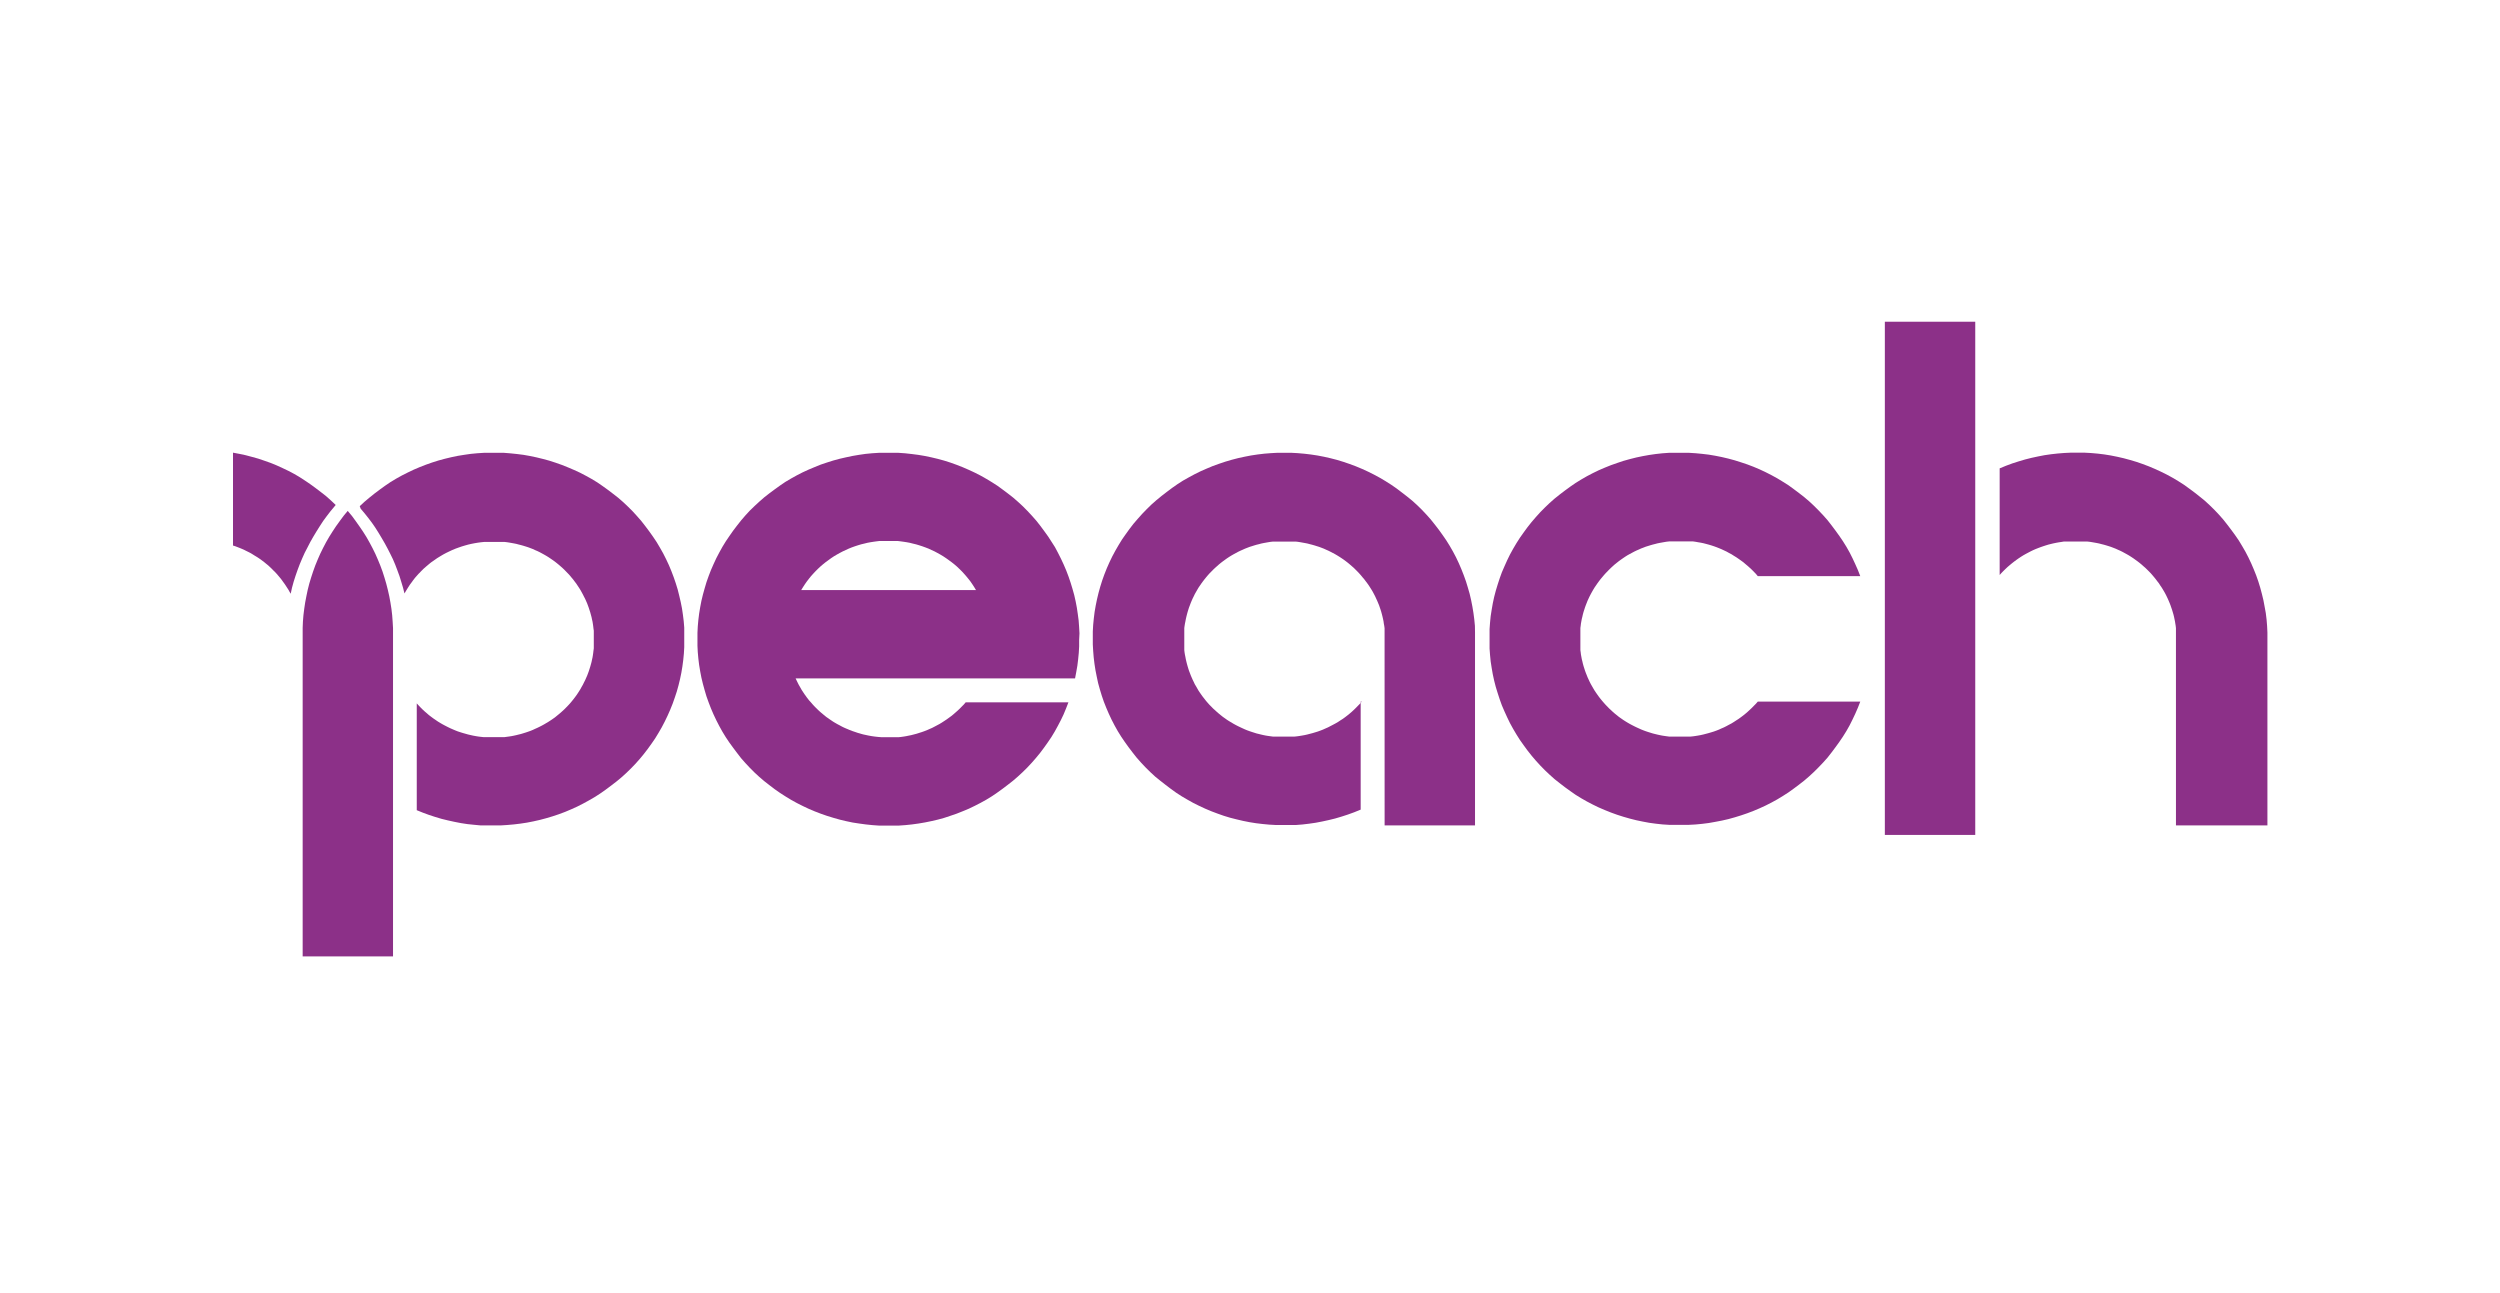 <svg id="peach" xmlns="http://www.w3.org/2000/svg" width="47.618" height="24.63" viewBox="0 0 47.618 24.63">
  <rect id="Rectangle_799" data-name="Rectangle 799" width="47.618" height="24.63" transform="translate(0)" fill="none"/>
  <g id="Group_267" data-name="Group 267" transform="translate(4.439 6.128)">
    <path id="Path_868" data-name="Path 868" d="M291.886,276.707l-.023-.039-.022-.04-.025-.038-.025-.039-.026-.038-.027-.037-.027-.038-.029-.036-.031-.037-.029-.034-.032-.035-.033-.032-.032-.033-.034-.032-.034-.032-.036-.029-.035-.029-.038-.029-.036-.027-.038-.026-.039-.025-.04-.024-.038-.024-.039-.023-.041-.021-.041-.02-.041-.021-.042-.018-.041-.017-.041-.016-.042-.016-.042-.013V274.02l.121.023.122.026.12.032.119.033.118.04.116.041.115.047.114.052.111.053.11.058.107.063.1.065.1.068.1.073.1.076.1.078.093.083.09.085-.026.032-.074.089-.07.091-.069.094-.065.1-.063.1-.06.1-.057.1-.054.105-.052.1-.048.107-.046.109-.042.111-.039.112-.036.113-.031.113Z" transform="translate(-290.788 -271.526)" fill="#8c3088"/>
    <path id="Path_869" data-name="Path 869" d="M306.7,274.72l.091-.084.095-.08.1-.08.1-.075.1-.072.1-.068.108-.065.11-.061.111-.056.113-.054.115-.049.118-.046.119-.042.12-.038.122-.033.121-.029.124-.026.124-.02.125-.018.126-.012.125-.008.126,0h.126l.126,0,.125.01.126.013.125.016.124.022.123.026.122.03.122.033.12.039.119.042.117.047.115.049.115.053.111.058.11.061.107.065.1.069.1.072.1.076.1.078.093.081.091.086.089.089.083.091.082.094.078.1.075.1.071.1.067.1.064.108.061.108.056.111.052.111.048.115.044.116.04.117.036.117.03.12.028.12.024.121.018.122.015.122.01.123,0,.123v.123l0,.124-.007.122-.012.123-.016.121-.02.121-.025.121-.029.119-.033.119-.039.118-.041.116-.046.114-.05.113-.054.112-.057.109-.062.107-.064.105-.069.1-.072.1-.077.1-.079.095-.083.093-.086.089-.09.087-.092.083-.1.082-.1.076-.1.075-.1.07-.106.068-.109.063-.11.06-.112.057-.115.052-.116.049-.118.044-.12.04-.121.036-.12.032-.124.028-.123.024-.125.019-.125.015-.126.011-.126.008-.126,0-.127,0-.125,0-.126-.012-.126-.013-.124-.019-.123-.024-.123-.027-.123-.03-.121-.036-.119-.039-.117-.043-.116-.047v-2.034l.036.039.036.038.038.038.039.036.041.035.041.036.042.032.043.032.044.03.044.03.046.028.045.026.047.025.047.024.047.023.048.021.049.021.048.019.049.016.048.015.05.014.049.014.048.011.049.011.049.009.049.008.048.006.048.005.048,0,.047,0h.18l.043,0,.043,0,.044,0,.044-.006.045-.006.045-.007.045-.009.045-.01.044-.011.045-.011.046-.014.045-.014.044-.015.045-.016.044-.018.043-.02.045-.02.043-.021.043-.022.042-.023.042-.025.042-.025.04-.026.041-.028.04-.028.038-.031.038-.031.038-.032.036-.033.036-.033.034-.035.034-.035.034-.037.031-.037.031-.038.029-.038.029-.039.027-.04.026-.04.026-.042.023-.042.023-.04.021-.043.022-.043.019-.043.019-.043.016-.042.016-.044.014-.044.014-.044.012-.043.012-.044.009-.043.01-.044.007-.043.006-.043.005-.043.006-.043,0-.043,0-.042,0-.042v-.082l0-.043,0-.041,0-.044-.006-.041-.005-.044-.006-.043-.007-.044-.01-.043-.009-.044-.012-.044-.012-.044-.014-.043-.014-.044-.016-.044-.016-.043-.019-.043-.019-.043-.022-.042-.021-.042-.023-.042-.023-.042-.026-.041-.026-.039-.027-.041-.029-.038-.029-.039-.031-.037-.031-.038-.034-.037-.034-.035-.034-.035-.036-.035-.036-.032-.038-.033-.038-.031-.038-.03-.04-.029-.041-.028-.04-.027-.042-.026-.042-.024-.042-.023-.043-.023-.043-.021-.045-.019-.043-.02-.044-.017-.045-.017-.044-.014-.045-.014-.046-.013-.045-.011-.044-.012-.045-.009-.045-.008-.045-.008-.045-.007-.044-.005-.044,0-.043,0-.043,0-.043,0h-.1l-.058,0-.059,0-.06.006-.06.008-.06.01-.061.012-.061.014-.061.017-.06.018-.061.021-.061.022-.06.025-.058.027-.06.029-.058.031-.057.034-.057.035-.054.038-.027.019-.028.019-.026.02-.025.021-.026.022-.025.021-.025.022-.025.022-.024.024-.023.023-.023.025-.024.023-.022.025-.022.025-.022.025-.02.026-.02.026-.019.027-.039.052-.036.056-.034.055-.033.056-.028-.111-.033-.11-.034-.11-.04-.109-.041-.108-.045-.106-.049-.1-.051-.1-.054-.1-.058-.1-.06-.1-.063-.1-.065-.094-.069-.091-.071-.089-.073-.086Z" transform="translate(-304.287 -271.207)" fill="#8c3088"/>
    <rect id="Rectangle_805" data-name="Rectangle 805" width="1.722" height="9.775" transform="translate(31.462)" fill="#8c3088"/>
    <path id="Path_870" data-name="Path 870" d="M516.6,276.031l.036-.04.037-.038.038-.037.039-.037.041-.035.041-.034.042-.033.043-.032.044-.031.045-.03.045-.028.046-.026.047-.025.046-.024.047-.023.048-.021.048-.019.048-.018.049-.017.049-.016.049-.015.048-.012.05-.012.049-.01.049-.009.048-.007.048-.008.048,0,.049,0,.047,0,.046,0h.089l.043,0,.043,0,.044,0,.044,0,.044.005.043.007.046.008.045.008.044.009.045.012.045.011.045.013.045.014.044.014.044.017.044.017.044.02.043.019.043.021.042.023.042.023.042.024.041.026.041.027.039.028.04.029.039.03.038.031.037.033.037.032.036.035.035.035.034.035.032.037.032.038.03.037.029.039.03.038.026.041.027.039.025.041.025.042.023.042.021.042.02.042.019.043.018.043.017.043.015.044.015.044.013.043.013.044.011.044.009.044.009.043.007.044.007.043.005.044,0,.041,0,.044,0,.041V280.8H521.7v-3.551l0-.123-.006-.124-.01-.123-.015-.123-.022-.121-.023-.123-.029-.12-.032-.12-.036-.117-.041-.117-.046-.115-.049-.114-.053-.112-.057-.11-.062-.107-.064-.106-.069-.1-.073-.1-.076-.1-.079-.1-.082-.093-.087-.092-.089-.087-.092-.085-.1-.081-.1-.079-.1-.074-.1-.072-.105-.067-.109-.065-.11-.06-.111-.055-.115-.053-.116-.049-.119-.045-.119-.041-.121-.036-.122-.033-.122-.028-.125-.025-.125-.02-.124-.015-.126-.011-.127-.007-.127,0h-.127l-.127.006-.125.01-.126.014-.125.018-.124.024-.125.027-.123.031-.121.036-.119.038-.119.044L516.6,274Z" transform="translate(-482.951 -271.207)" fill="#8c3088"/>
    <path id="Path_871" data-name="Path 871" d="M456.638,276.053h1.952l-.045-.115-.05-.113-.052-.112-.056-.111-.061-.108-.066-.106-.068-.1-.072-.1-.075-.1-.078-.1-.083-.094-.086-.091-.088-.088-.092-.086-.094-.08-.1-.078-.1-.075-.1-.073-.106-.067-.107-.065-.111-.061-.112-.057-.115-.054-.116-.049-.118-.045-.12-.04-.12-.038-.122-.033-.123-.029-.125-.025-.124-.021-.126-.015-.125-.012-.127-.008-.126,0h-.126l-.127,0-.126.009-.127.014-.125.018-.123.022-.124.026-.123.031-.122.034-.119.04-.119.042-.117.047-.116.05-.113.055-.111.058-.109.063-.107.066-.1.069-.1.073-.1.076-.1.08-.094.083-.091.087-.087.088-.084.093-.081.094-.079.1-.073.1-.071.1-.067.105-.063.107-.06.109-.054.111-.051.114-.049.113-.042.116-.038.117-.036.119-.031.119-.026.121-.021.122-.019.121-.012.122-.009.124,0,.123v.124l0,.123.009.123.012.122.019.123.021.121.026.12.031.121.036.117.038.117.042.117.049.114.051.112.054.112.06.109.063.107.067.106.071.1.073.1.079.1.081.095.084.092.087.089.091.086.094.084.1.079.1.077.1.072.1.07.107.066.109.062.111.058.113.055.116.05.117.047.119.043.119.038.122.035.123.031.124.026.123.023.125.017.127.014.126.008.127,0,.126,0,.126,0,.127-.007.125-.012.126-.016.124-.022.125-.024.123-.028.122-.034.12-.037.12-.041.118-.045.116-.049.115-.053.112-.057.111-.061.107-.065.106-.068.1-.072.1-.075.1-.078.094-.081.092-.085.088-.088.086-.09.083-.093.078-.1.075-.1.072-.1.068-.1.066-.106.061-.108.056-.112.052-.11.05-.115.045-.115h-1.952l-.036.041-.038.038-.038.039-.04.038-.04.037-.042.036-.042.034-.044.033-.044.032-.045.029-.046.03-.045.028-.048.025-.046.025-.049.025-.049.021-.048.022-.048.019-.05.018-.049.015-.051.015-.049.013-.05.013-.049.011-.049.009-.049.008-.049.007-.05.005-.048,0-.048,0h-.181l-.044,0-.042,0-.043,0-.045-.006-.043-.006-.045-.007-.045-.009-.045-.01-.045-.011-.044-.011-.045-.014-.045-.014-.045-.015-.043-.016-.045-.018-.044-.02-.044-.02-.043-.021-.043-.022-.043-.023-.043-.025-.041-.025-.04-.026-.04-.028-.04-.028-.038-.031-.039-.031-.037-.032-.035-.033-.036-.033-.034-.035-.034-.035-.033-.037-.032-.037-.031-.038-.03-.038-.028-.039-.028-.04-.027-.04-.025-.042-.024-.042-.023-.04-.022-.043-.02-.043-.02-.043-.017-.043-.017-.042-.016-.044-.014-.044-.014-.044-.012-.043-.01-.044-.011-.043-.008-.044-.008-.043-.005-.043-.006-.043,0-.043,0-.043,0-.042,0-.042v-.082l0-.043,0-.041,0-.044,0-.041.006-.044.005-.043.008-.044.008-.043.011-.044.01-.044.012-.044.014-.043.014-.044.016-.044.017-.043.017-.043.02-.043.02-.042.022-.042.023-.042.024-.042.025-.041.027-.039.028-.041.028-.038.03-.039.031-.037.032-.038.033-.037.034-.035.034-.035.036-.035.035-.032.037-.033.039-.031.038-.03.04-.029.04-.028.04-.027.041-.026.043-.024.043-.023.043-.023.043-.021.044-.019.044-.02.045-.017.043-.017.045-.014.045-.014.045-.013.044-.011.045-.012.045-.009.045-.008.045-.008.043-.007.045-.005.043,0,.042,0,.044,0,.043,0h.089l.049,0,.048,0,.048,0,.05,0,.049.007.049.009.049.008.049.01.05.013.049.013.051.015.049.016.05.018.048.019.048.02.049.023.049.023.046.026.048.025.045.029.046.028.045.031.044.031.044.032.042.036.042.035.04.036.04.037.038.039.038.039Z" transform="translate(-427.596 -271.207)" fill="#8c3088"/>
    <path id="Path_872" data-name="Path 872" d="M405.954,280.5v-2.057h.02l-.035.041-.037.038-.038.039-.039.038-.04.037-.042.036-.042.034-.043.033-.044.032-.046.029-.045.03-.048.028-.047.025-.048.025-.048.025-.048.021-.049.022-.049.019-.05.018-.049.015-.05.015-.05.013-.05.013-.049.011-.05.009-.049.008-.049.007-.049.005-.048,0-.048,0h-.181l-.044,0-.042,0-.044,0-.045-.006-.044-.006-.045-.007-.045-.009-.044-.01-.044-.011-.046-.011-.044-.014-.044-.014-.045-.015-.044-.016-.044-.018-.044-.02-.043-.02-.044-.021-.043-.022-.042-.023-.042-.025-.042-.025-.041-.026-.039-.028-.04-.028-.039-.031-.038-.031-.037-.032-.036-.033-.037-.033-.034-.035-.035-.035-.033-.037-.032-.037-.03-.038-.03-.038-.028-.039-.028-.04-.027-.04-.024-.042-.024-.042-.024-.04-.02-.043-.021-.043-.019-.043-.018-.043-.016-.042-.017-.044-.014-.044-.013-.044-.012-.043-.011-.044-.01-.043-.008-.044-.009-.043-.007-.043-.005-.043,0-.043,0-.043,0-.042,0-.042v-.082l0-.043,0-.041,0-.044,0-.041L402.6,277l.007-.043.009-.044.008-.043.01-.044.011-.044.012-.044.013-.043.014-.044.017-.044.016-.043.018-.043.019-.043.021-.042.02-.042.024-.042.024-.042.024-.041.027-.039.028-.041.028-.038.03-.039.03-.037.032-.038.033-.037.035-.035.034-.035.037-.035.036-.032.037-.033.038-.031.039-.03.04-.029.039-.028.041-.027.042-.026.042-.024.042-.023.043-.023.044-.021.043-.019.044-.02.044-.017.044-.017.045-.014.044-.014.044-.013.046-.011.044-.012.044-.009.045-.008.045-.008.044-.007.045-.005.044,0,.042,0,.044,0,.043,0h.085l.044,0,.042,0,.044,0,.044,0,.044.005.044.007.044.008.045.008.047.009.044.012.044.011.046.013.044.014.045.014.045.017.044.017.044.02.043.019.042.021.044.023.043.023.041.024.042.026.041.027.041.028.039.029.039.03.037.031.038.033.037.032.035.035.035.035.033.035.033.037.031.038.032.037.029.039.029.038.029.041.025.039.026.041.025.042.022.042.022.042.019.042.02.043.018.043.018.043.015.044.015.044.013.043.012.044.011.044.01.044.009.043.006.044.008.043.006.044,0,.041,0,.044,0,.041V280.8h1.722v-3.551l0-.123L408.13,277l-.012-.123-.016-.123-.02-.121-.024-.122-.028-.121-.034-.118-.036-.118-.042-.117-.046-.117-.049-.114-.053-.112-.058-.11-.062-.108-.066-.106-.069-.1-.072-.1-.077-.1-.08-.1-.083-.093-.086-.091-.089-.087-.094-.085-.1-.081-.1-.077-.1-.076-.1-.069-.107-.068-.108-.064-.111-.06-.114-.057-.114-.052-.117-.049-.118-.044-.12-.041-.121-.037-.124-.032-.123-.028-.125-.024-.125-.019-.126-.015-.127-.011-.127-.007-.127,0h-.127l-.127.007-.127.01-.126.015-.126.019-.124.024-.124.027-.123.032-.122.036-.119.04-.119.043-.117.049-.116.051-.113.056-.111.06-.11.062-.106.068-.1.07-.1.075-.1.077-.1.082-.093.082-.09.088-.088.091-.083.093-.081.094-.077.1-.072.1-.07.1-.065.106-.062.107-.059.11-.054.112-.05.113-.046.116-.042.117-.037.118-.033.119-.029.121-.025.122-.021.122-.015.122-.012.122-.007.125,0,.123v.125l.007.123.01.123.015.124.019.122.024.121.026.122.033.119.036.119.04.117.046.116.049.114.053.113.057.11.061.109.066.106.068.1.072.1.076.1.079.1.083.094.086.091.09.089.092.085.1.081.1.078.1.076.1.072.105.068.109.064.109.061.114.057.114.053.116.049.119.045.119.042.121.037.122.031.123.029.125.025.125.02.126.015.127.012.126.007.126,0,.127,0,.126,0,.126-.01.127-.015.125-.018.125-.024.124-.027.122-.03.122-.036.12-.039.119-.043Z" transform="translate(-384.476 -271.207)" fill="#8c3088"/>
    <path id="Path_873" data-name="Path 873" d="M300.384,282.214l-.077.093-.074.1-.072.1-.066.1-.063.1-.061.106-.056.107-.054.11-.049.112-.046.112-.041.114-.038.116-.035.116-.03.118-.025.12-.023.12-.018.12-.015.121-.01.122-.005.12,0,.122V290.7h1.721v-6.133l0-.122-.007-.12-.009-.122-.014-.121-.019-.12-.022-.12-.027-.12-.03-.118-.034-.116-.037-.116-.042-.114-.046-.112-.049-.112-.054-.11-.057-.107-.06-.106-.063-.1-.068-.1-.071-.1-.073-.1Z" transform="translate(-298.2 -278.611)" fill="#8c3088"/>
    <path id="Path_874" data-name="Path 874" d="M357.467,277.142l-.007-.122-.009-.123-.016-.122-.018-.121-.023-.121-.027-.12-.033-.118-.036-.118-.039-.115-.044-.116-.048-.112-.052-.112-.056-.111L357,275.5l-.064-.1-.068-.105-.072-.1-.074-.1-.079-.1-.082-.093-.084-.09-.088-.089-.091-.084-.094-.082-.1-.078-.1-.075-.1-.073-.106-.068-.106-.064-.108-.061-.112-.057-.114-.053-.115-.05-.117-.046-.117-.042-.12-.038-.121-.033-.122-.029-.124-.026-.124-.021-.124-.016-.126-.014-.126-.009-.126,0h-.125l-.127,0-.124.008-.126.012-.124.018-.124.021-.123.026-.122.028-.122.033-.12.038-.119.04-.116.047-.115.048-.115.053-.111.057-.11.061-.108.064-.1.068-.1.072-.1.074-.1.078-.094.082-.091.084-.09.087-.084.091-.081.094-.079.1-.076.1-.07.1-.068.1-.065.106-.06.108-.057.109-.052.112-.05.114-.044.114-.041.116-.035.118-.033.119-.029.12-.023.12-.02.122-.015.122-.011.123-.006.122,0,.123,0,.122.006.122.011.123.015.123.02.12.023.12.029.12.033.12.034.115.042.117.044.114.049.114.053.112.056.109.06.108.064.105.067.1.073.1.075.1.077.1.083.094.085.091.088.088.091.084.095.081.1.078.1.076.1.07.106.068.107.065.109.06.113.057.112.053.116.049.117.045.118.041.121.037.12.034.122.029.123.026.124.019.125.017.125.013.125.009.126,0h.126l.127,0,.126-.009.125-.013.123-.017.124-.021.122-.025.125-.029.12-.033.12-.04.117-.04.118-.047.115-.048.112-.054.111-.057.11-.061.106-.065.1-.068.1-.072.1-.076.1-.078.094-.081.091-.084.088-.087.085-.091.082-.094.078-.095.075-.1.071-.1.068-.1.064-.106.06-.109.057-.109.053-.111.047-.114.044-.114H355.3l-.035.041-.038.038-.038.039-.04.038-.041.036-.041.036-.042.034-.044.032-.044.032-.044.029-.046.03-.046.028-.047.025-.047.025-.048.025-.049.021-.049.022-.049.019-.051.018-.048.015-.05.016-.05.013-.05.013-.05.01-.048.01-.049.008-.049.007-.049.005-.049,0-.047,0h-.158l-.062,0-.065-.005-.065-.007-.064-.009-.065-.012-.065-.014-.032-.007-.033-.009-.033-.01-.033-.009-.064-.022-.034-.011-.032-.013-.033-.012-.032-.014-.032-.013-.032-.014-.032-.015-.032-.017-.031-.017-.031-.016-.03-.017-.031-.018-.031-.019-.029-.02-.03-.02-.029-.021-.03-.02-.028-.022-.028-.023-.027-.023-.028-.023-.027-.024-.026-.024-.026-.026-.025-.024-.025-.026-.025-.027-.023-.027-.023-.026-.024-.026-.022-.029-.022-.028-.02-.029-.021-.028-.02-.03-.019-.029-.019-.029-.017-.031-.035-.06-.016-.032-.015-.03-.015-.031-.015-.032h5.322l.023-.122.021-.12.015-.122.012-.122.007-.123,0-.123Zm-5.3-.824.033-.054.035-.054.037-.053.039-.051.04-.05.043-.048.045-.048.046-.046.048-.045.049-.042.05-.04.052-.038.052-.038.054-.036.056-.033.056-.031.057-.03.057-.026.058-.027.057-.023.059-.021.058-.019.06-.018.059-.014.06-.015.059-.011.058-.009.058-.008.058-.007.057,0,.058,0h.112l.057,0,.057,0,.057.007.059.008.059.009.059.011.059.015.059.014.06.018.059.019.058.021.06.023.057.027.058.026.056.03.056.031.055.033.054.036.053.038.052.038.051.04.049.042.047.045.047.046.044.048.042.048.041.05.04.051.036.053.035.054.033.054Z" transform="translate(-341.345 -271.207)" fill="#8c3088"/>
  </g>
</svg>
